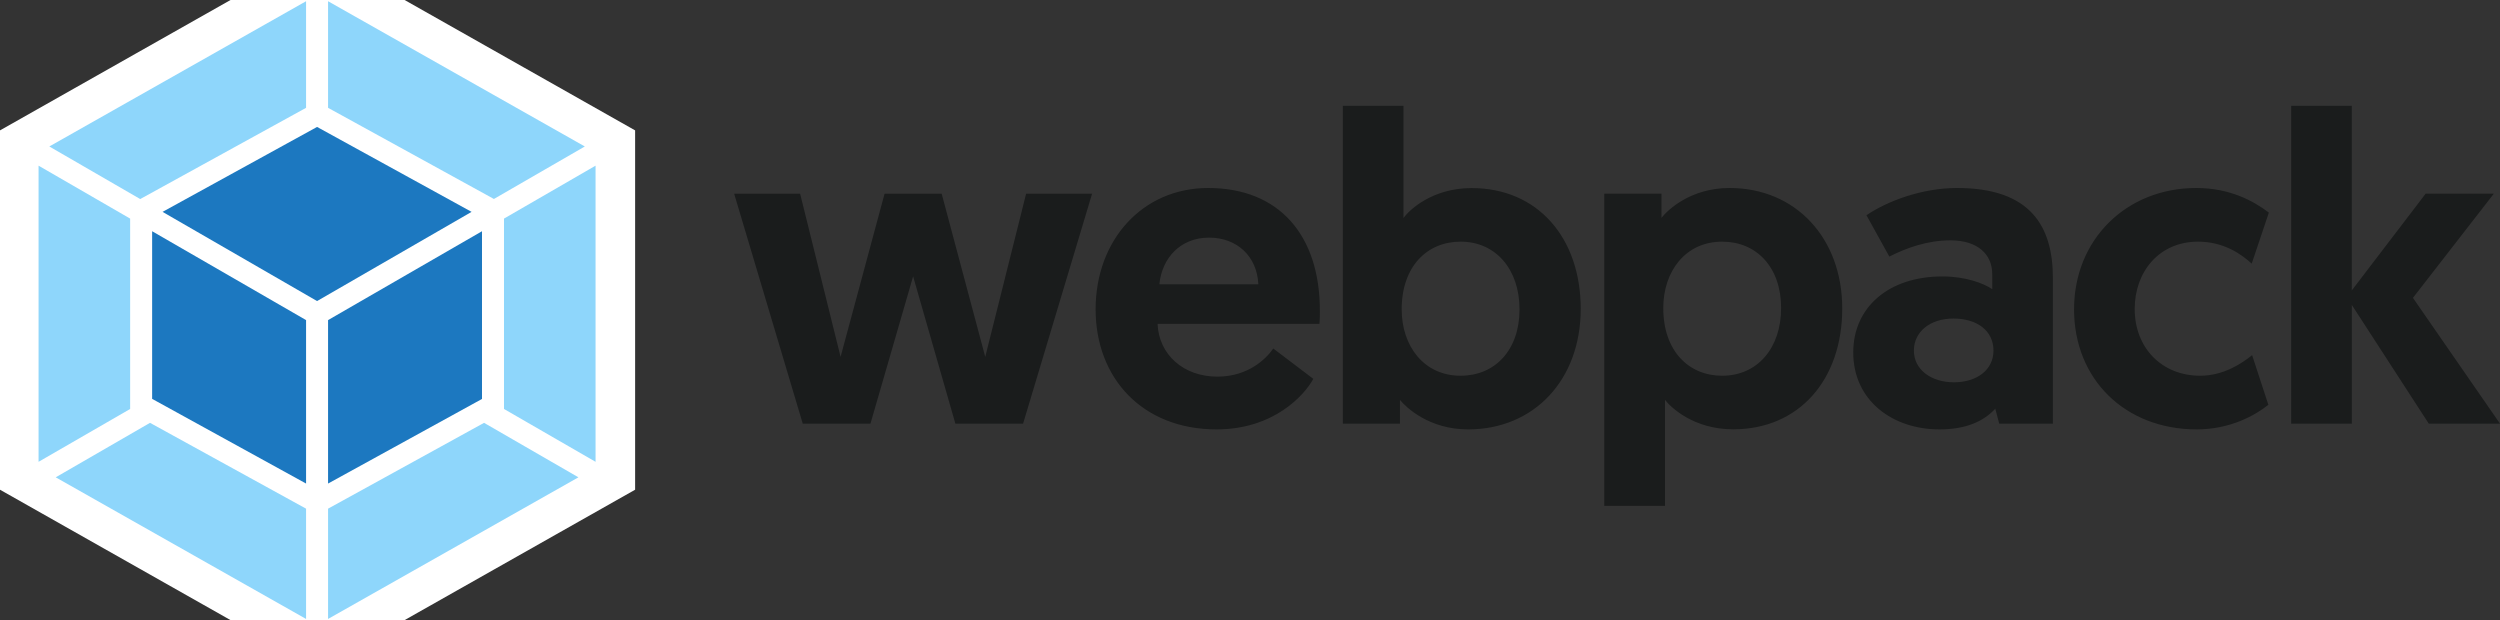 <?xml version="1.0" encoding="UTF-8" standalone="no"?>
<svg
   xmlns:dc="http://purl.org/dc/elements/1.1/"
   xmlns:cc="http://creativecommons.org/ns#"
   xmlns:rdf="http://www.w3.org/1999/02/22-rdf-syntax-ns#"
   xmlns:svg="http://www.w3.org/2000/svg"
   xmlns="http://www.w3.org/2000/svg"
   xmlns:sodipodi="http://sodipodi.sourceforge.net/DTD/sodipodi-0.dtd"
   xmlns:inkscape="http://www.inkscape.org/namespaces/inkscape"
   viewBox="0 0 3046.7 755.7"
   version="1.1"
   id="svg3741"
   sodipodi:docname="webpack.svg"
   width="3046.7"
   height="755.7"
   inkscape:version="0.92.4 (5da689c313, 2019-01-14)">
  <rect x="0" y="0" width="3046.7" height="755.7" fill="#333333" stroke="none"/>
  <defs
     id="defs3745" />
  <sodipodi:namedview
     pagecolor="#ffffff"
     bordercolor="#666666"
     borderopacity="1"
     objecttolerance="10"
     gridtolerance="10"
     guidetolerance="10"
     inkscape:pageopacity="0"
     inkscape:pageshadow="2"
     inkscape:window-width="1920"
     inkscape:window-height="1017"
     id="namedview3743"
     showgrid="false"
     fit-margin-top="-60"
     fit-margin-left="0"
     fit-margin-right="0"
     fit-margin-bottom="-60"
     inkscape:zoom="0.45071502"
     inkscape:cx="1537"
     inkscape:cy="390.40002"
     inkscape:window-x="1912"
     inkscape:window-y="-8"
     inkscape:window-maximized="1"
     inkscape:current-layer="svg3741"
     showguides="true"
     inkscape:guide-bbox="true" />
  <title
     id="title3731">logo-on-white-bg</title>
  <path
     d="m 387,-60 387,218.9 v 437.9 l -387,218.9 -387,-218.9 v -437.9 z"
     id="path3733"
     inkscape:connector-curvature="0"
     style="fill:#ffffff" />
  <path
     d="m 704.9,581.7 -305.1,172.6 v -134.4 l 190.1,-104.6 z m 20.9,-18.9 v -360.9 l -111.6,64.5 v 232 z m -657.9,18.9 305.1,172.6 v -134.4 l -190.2,-104.6 z m -20.9,-18.9 v -360.9 l 111.6,64.5 v 232 z m 13.1,-384.3 L 373,1.5 V 131.4 l -200.5,110.3 -1.6,0.9 z m 652.6,0 L 399.8,1.5 V 131.4 l 200.5,110.2 1.6,0.9 z"
     id="path3735"
     inkscape:connector-curvature="0"
     style="fill:#8ed6fb" />
  <path
     d="m 373,589.3 -187.6,-103.2 v -204.3 l 187.6,108.3 z m 26.8,0 187.6,-103.1 v -204.4 l -187.6,108.3 z m -13.4,-207 z m -188.3,-124.1 188.3,-103.5 188.3,103.5 -188.3,108.7 z"
     id="path3737"
     inkscape:connector-curvature="0"
     style="fill:#1c78c0" />
  <path
     d="m 1164.3,516.3 h 82.5 l 84.1,-280.2 h -80.4 l -49.8,198.8 -53.1,-198.8 H 1078 l -53.6,198.8 -49.3,-198.8 h -80.4 l 83.6,280.2 h 82.5 l 52,-179.5 z m 170.9,-139.3 c 0,84.1 57.3,146.3 147.4,146.3 69.7,0 107.2,-41.8 117.9,-61.6 l -48.8,-37 c -8,11.8 -30,34.3 -68.1,34.3 -41.3,0 -71.3,-26.8 -72.9,-64.3 H 1608 c 0.5,-5.4 0.5,-10.7 0.5,-16.1 0,-91.6 -49.3,-149.5 -136.1,-149.5 -79.9,0 -137.2,63.2 -137.2,147.9 z m 77.7,-30.6 c 3.2,-32.1 25.7,-56.8 60.6,-56.8 33.8,0 58.4,22.5 60,56.8 z m 223.5,169.9 h 69.7 v -28.9 c 7.5,9.1 35.4,35.9 83.1,35.9 80.4,0 137.2,-60.5 137.2,-146.8 0,-86.8 -52.5,-147.3 -132.9,-147.3 -48.2,0 -76.1,26.8 -83.1,36.4 v -136.7 h -73.9 v 387.4 z m 71.8,-139.3 c 0,-52.5 31.1,-82.5 71.8,-82.5 42.9,0 71.8,33.8 71.8,82.5 0,49.8 -30,80.9 -71.8,80.9 -45,0 -71.8,-36.5 -71.8,-80.9 z m 247,239.5 h 73.9 v -129.2 c 7,9.1 34.8,35.9 83.1,35.9 80.4,0 132.9,-60.5 132.9,-147.3 0,-85.7 -56.8,-146.8 -137.2,-146.8 -47.7,0 -75.6,26.8 -83.1,36.4 v -29.5 h -69.7 v 380.5 z m 71.8,-241.1 c 0,-44.5 26.8,-80.9 71.8,-80.9 41.8,0 71.8,31.1 71.8,80.9 0,48.8 -28.9,82.5 -71.8,82.5 -40.7,0 -71.8,-30 -71.8,-82.5 z m 231.5,54.1 c 0,58.9 48.2,93.8 105,93.8 32.2,0 53.6,-9.6 68.1,-25.2 l 4.8,18.2 h 65.4 v -177.4 c 0,-62.7 -26.8,-109.8 -116.8,-109.8 -42.9,0 -85.2,16.1 -110.4,33.2 l 27.9,50.4 c 20.9,-10.7 46.6,-19.8 74.5,-19.8 32.7,0 50.9,16.6 50.9,41.3 v 18.2 c -10.2,-7 -32.2,-15.5 -60.6,-15.5 -65.4,-0.1 -108.8,37.4 -108.8,92.6 z m 73.9,-2.2 c 0,-23 19.8,-39.1 48.2,-39.1 28.4,0 48.8,14.5 48.8,39.1 0,23.6 -20.4,38.6 -48.2,38.6 -27.8,0 -48.8,-15.5 -48.8,-38.6 z m 348.9,30.6 c -46.6,0 -79.8,-33.8 -79.8,-81.4 0,-45 29.5,-82 77.2,-82 31.6,0 53.1,15.5 65.4,26.8 l 20.9,-62.2 c -18.2,-13.9 -47.2,-30 -88.4,-30 -85.2,0 -149,62.7 -149,147.9 0,85.2 62.2,146.3 149.5,146.3 40.7,0 71.3,-17.1 87.3,-30 l -19.8,-60.5 c -12.4,10.1 -34.9,25.1 -63.3,25.1 z m 110.9,58.4 h 73.9 v -144.7 l 93.8,144.7 h 86.8 l -106.1,-153.3 98.6,-127 h -83.1 l -90,117.9 v -225 h -73.9 z"
     id="path3739"
     inkscape:connector-curvature="0"
     style="fill:#1a1c1c" />
</svg>
